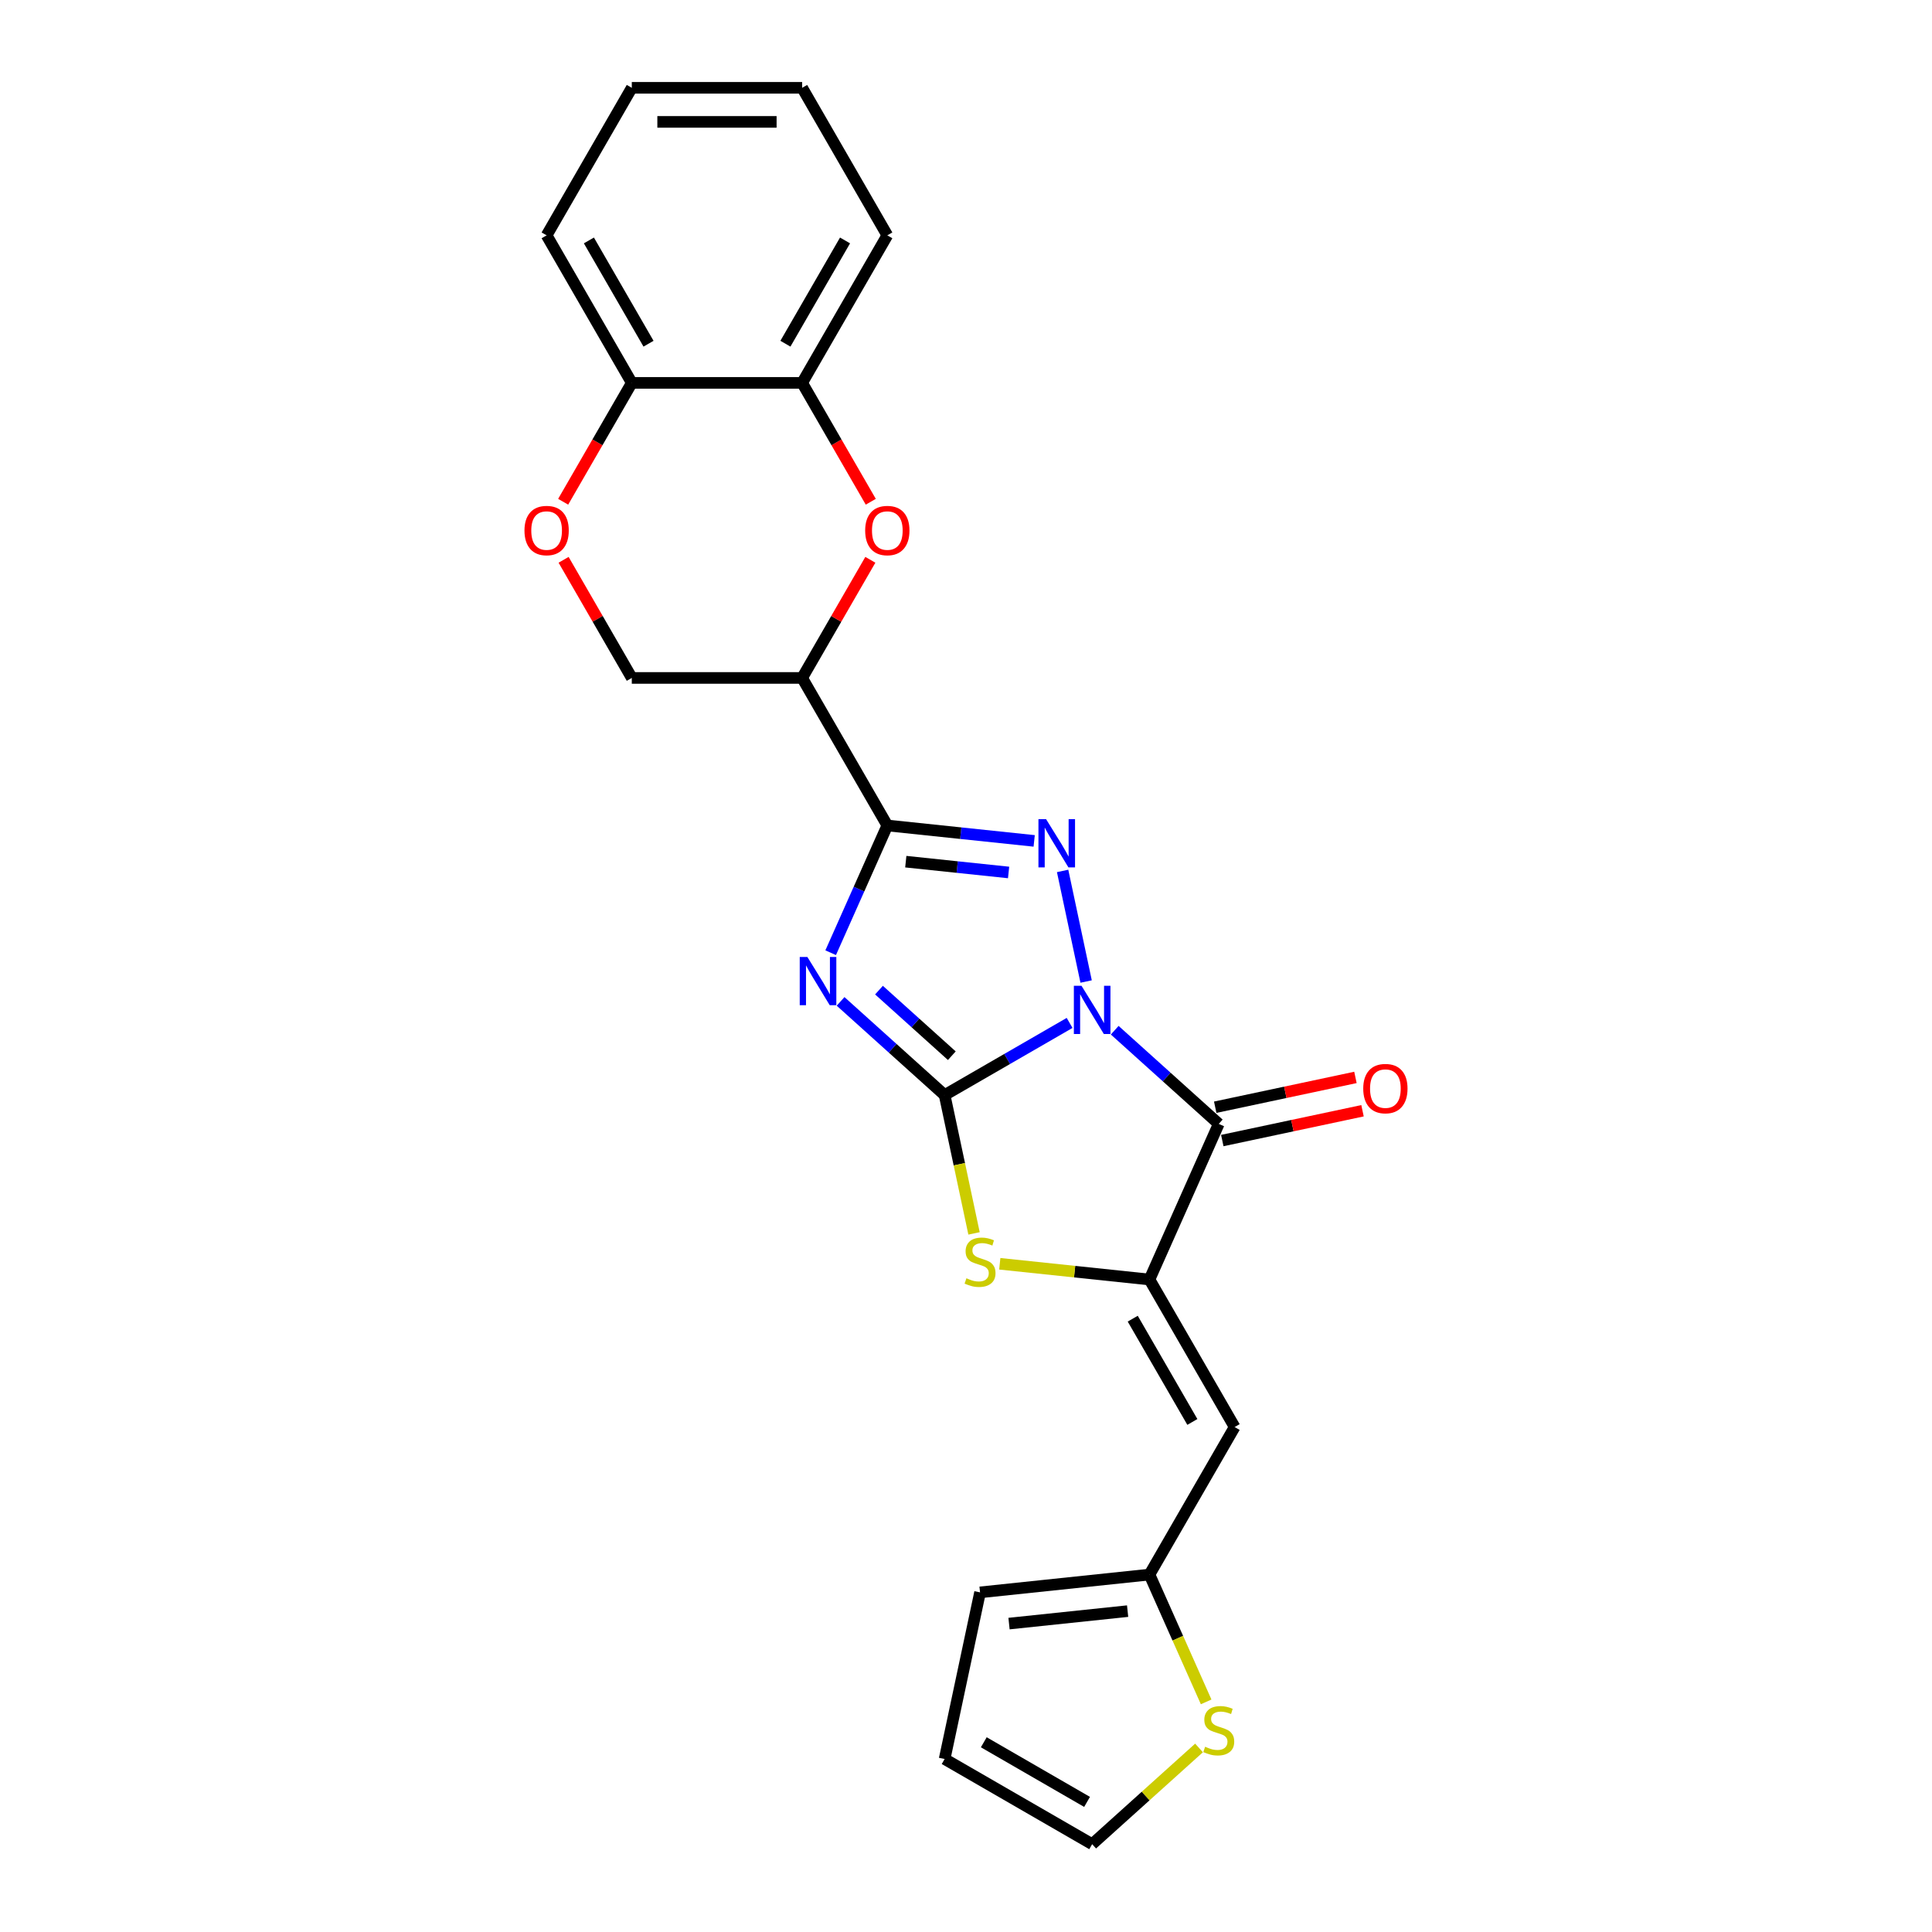 <?xml version='1.0' encoding='iso-8859-1'?>
<svg version='1.1' baseProfile='full'
              xmlns='http://www.w3.org/2000/svg'
                      xmlns:rdkit='http://www.rdkit.org/xml'
                      xmlns:xlink='http://www.w3.org/1999/xlink'
                  xml:space='preserve'
width='1000px' height='1000px' viewBox='0 0 1000 1000'>
<!-- END OF HEADER -->
<rect style='opacity:1.0;fill:#FFFFFF;stroke:none' width='1000' height='1000' x='0' y='0'> </rect>
<path class='bond-0' d='M 553.625,529.463 L 521.281,548.136' style='fill:none;fill-rule:evenodd;stroke:#0000FF;stroke-width:6px;stroke-linecap:butt;stroke-linejoin:miter;stroke-opacity:1' />
<path class='bond-0' d='M 521.281,548.136 L 488.938,566.809' style='fill:none;fill-rule:evenodd;stroke:#000000;stroke-width:6px;stroke-linecap:butt;stroke-linejoin:miter;stroke-opacity:1' />
<path class='bond-2' d='M 562.177,508.033 L 550.009,450.79' style='fill:none;fill-rule:evenodd;stroke:#0000FF;stroke-width:6px;stroke-linecap:butt;stroke-linejoin:miter;stroke-opacity:1' />
<path class='bond-4' d='M 576.973,533.234 L 603.899,557.478' style='fill:none;fill-rule:evenodd;stroke:#0000FF;stroke-width:6px;stroke-linecap:butt;stroke-linejoin:miter;stroke-opacity:1' />
<path class='bond-4' d='M 603.899,557.478 L 630.825,581.722' style='fill:none;fill-rule:evenodd;stroke:#000000;stroke-width:6px;stroke-linecap:butt;stroke-linejoin:miter;stroke-opacity:1' />
<path class='bond-1' d='M 488.938,566.809 L 462.012,542.565' style='fill:none;fill-rule:evenodd;stroke:#000000;stroke-width:6px;stroke-linecap:butt;stroke-linejoin:miter;stroke-opacity:1' />
<path class='bond-1' d='M 462.012,542.565 L 435.086,518.321' style='fill:none;fill-rule:evenodd;stroke:#0000FF;stroke-width:6px;stroke-linecap:butt;stroke-linejoin:miter;stroke-opacity:1' />
<path class='bond-1' d='M 492.66,546.431 L 473.812,529.46' style='fill:none;fill-rule:evenodd;stroke:#000000;stroke-width:6px;stroke-linecap:butt;stroke-linejoin:miter;stroke-opacity:1' />
<path class='bond-1' d='M 473.812,529.46 L 454.964,512.489' style='fill:none;fill-rule:evenodd;stroke:#0000FF;stroke-width:6px;stroke-linecap:butt;stroke-linejoin:miter;stroke-opacity:1' />
<path class='bond-6' d='M 488.938,566.809 L 496.547,602.606' style='fill:none;fill-rule:evenodd;stroke:#000000;stroke-width:6px;stroke-linecap:butt;stroke-linejoin:miter;stroke-opacity:1' />
<path class='bond-6' d='M 496.547,602.606 L 504.156,638.402' style='fill:none;fill-rule:evenodd;stroke:#CCCC00;stroke-width:6px;stroke-linecap:butt;stroke-linejoin:miter;stroke-opacity:1' />
<path class='bond-24' d='M 429.953,493.12 L 444.614,460.189' style='fill:none;fill-rule:evenodd;stroke:#0000FF;stroke-width:6px;stroke-linecap:butt;stroke-linejoin:miter;stroke-opacity:1' />
<path class='bond-24' d='M 444.614,460.189 L 459.276,427.259' style='fill:none;fill-rule:evenodd;stroke:#000000;stroke-width:6px;stroke-linecap:butt;stroke-linejoin:miter;stroke-opacity:1' />
<path class='bond-3' d='M 535.292,435.248 L 497.284,431.253' style='fill:none;fill-rule:evenodd;stroke:#0000FF;stroke-width:6px;stroke-linecap:butt;stroke-linejoin:miter;stroke-opacity:1' />
<path class='bond-3' d='M 497.284,431.253 L 459.276,427.259' style='fill:none;fill-rule:evenodd;stroke:#000000;stroke-width:6px;stroke-linecap:butt;stroke-linejoin:miter;stroke-opacity:1' />
<path class='bond-3' d='M 522.047,451.588 L 495.441,448.792' style='fill:none;fill-rule:evenodd;stroke:#0000FF;stroke-width:6px;stroke-linecap:butt;stroke-linejoin:miter;stroke-opacity:1' />
<path class='bond-3' d='M 495.441,448.792 L 468.835,445.995' style='fill:none;fill-rule:evenodd;stroke:#000000;stroke-width:6px;stroke-linecap:butt;stroke-linejoin:miter;stroke-opacity:1' />
<path class='bond-7' d='M 459.276,427.259 L 415.189,350.898' style='fill:none;fill-rule:evenodd;stroke:#000000;stroke-width:6px;stroke-linecap:butt;stroke-linejoin:miter;stroke-opacity:1' />
<path class='bond-5' d='M 630.825,581.722 L 594.961,662.273' style='fill:none;fill-rule:evenodd;stroke:#000000;stroke-width:6px;stroke-linecap:butt;stroke-linejoin:miter;stroke-opacity:1' />
<path class='bond-14' d='M 632.658,590.347 L 668.948,582.633' style='fill:none;fill-rule:evenodd;stroke:#000000;stroke-width:6px;stroke-linecap:butt;stroke-linejoin:miter;stroke-opacity:1' />
<path class='bond-14' d='M 668.948,582.633 L 705.238,574.92' style='fill:none;fill-rule:evenodd;stroke:#FF0000;stroke-width:6px;stroke-linecap:butt;stroke-linejoin:miter;stroke-opacity:1' />
<path class='bond-14' d='M 628.992,573.098 L 665.282,565.384' style='fill:none;fill-rule:evenodd;stroke:#000000;stroke-width:6px;stroke-linecap:butt;stroke-linejoin:miter;stroke-opacity:1' />
<path class='bond-14' d='M 665.282,565.384 L 701.572,557.67' style='fill:none;fill-rule:evenodd;stroke:#FF0000;stroke-width:6px;stroke-linecap:butt;stroke-linejoin:miter;stroke-opacity:1' />
<path class='bond-8' d='M 594.961,662.273 L 639.048,738.634' style='fill:none;fill-rule:evenodd;stroke:#000000;stroke-width:6px;stroke-linecap:butt;stroke-linejoin:miter;stroke-opacity:1' />
<path class='bond-8' d='M 586.302,682.545 L 617.163,735.997' style='fill:none;fill-rule:evenodd;stroke:#000000;stroke-width:6px;stroke-linecap:butt;stroke-linejoin:miter;stroke-opacity:1' />
<path class='bond-25' d='M 594.961,662.273 L 556.221,658.201' style='fill:none;fill-rule:evenodd;stroke:#000000;stroke-width:6px;stroke-linecap:butt;stroke-linejoin:miter;stroke-opacity:1' />
<path class='bond-25' d='M 556.221,658.201 L 517.481,654.13' style='fill:none;fill-rule:evenodd;stroke:#CCCC00;stroke-width:6px;stroke-linecap:butt;stroke-linejoin:miter;stroke-opacity:1' />
<path class='bond-9' d='M 415.189,350.898 L 432.839,320.327' style='fill:none;fill-rule:evenodd;stroke:#000000;stroke-width:6px;stroke-linecap:butt;stroke-linejoin:miter;stroke-opacity:1' />
<path class='bond-9' d='M 432.839,320.327 L 450.489,289.756' style='fill:none;fill-rule:evenodd;stroke:#FF0000;stroke-width:6px;stroke-linecap:butt;stroke-linejoin:miter;stroke-opacity:1' />
<path class='bond-15' d='M 415.189,350.898 L 327.015,350.898' style='fill:none;fill-rule:evenodd;stroke:#000000;stroke-width:6px;stroke-linecap:butt;stroke-linejoin:miter;stroke-opacity:1' />
<path class='bond-10' d='M 639.048,738.634 L 594.961,814.995' style='fill:none;fill-rule:evenodd;stroke:#000000;stroke-width:6px;stroke-linecap:butt;stroke-linejoin:miter;stroke-opacity:1' />
<path class='bond-12' d='M 450.713,259.706 L 432.951,228.941' style='fill:none;fill-rule:evenodd;stroke:#FF0000;stroke-width:6px;stroke-linecap:butt;stroke-linejoin:miter;stroke-opacity:1' />
<path class='bond-12' d='M 432.951,228.941 L 415.189,198.176' style='fill:none;fill-rule:evenodd;stroke:#000000;stroke-width:6px;stroke-linecap:butt;stroke-linejoin:miter;stroke-opacity:1' />
<path class='bond-13' d='M 594.961,814.995 L 609.631,847.943' style='fill:none;fill-rule:evenodd;stroke:#000000;stroke-width:6px;stroke-linecap:butt;stroke-linejoin:miter;stroke-opacity:1' />
<path class='bond-13' d='M 609.631,847.943 L 624.3,880.891' style='fill:none;fill-rule:evenodd;stroke:#CCCC00;stroke-width:6px;stroke-linecap:butt;stroke-linejoin:miter;stroke-opacity:1' />
<path class='bond-18' d='M 594.961,814.995 L 507.271,824.211' style='fill:none;fill-rule:evenodd;stroke:#000000;stroke-width:6px;stroke-linecap:butt;stroke-linejoin:miter;stroke-opacity:1' />
<path class='bond-18' d='M 583.651,833.915 L 522.268,840.367' style='fill:none;fill-rule:evenodd;stroke:#000000;stroke-width:6px;stroke-linecap:butt;stroke-linejoin:miter;stroke-opacity:1' />
<path class='bond-11' d='M 291.715,289.756 L 309.365,320.327' style='fill:none;fill-rule:evenodd;stroke:#FF0000;stroke-width:6px;stroke-linecap:butt;stroke-linejoin:miter;stroke-opacity:1' />
<path class='bond-11' d='M 309.365,320.327 L 327.015,350.898' style='fill:none;fill-rule:evenodd;stroke:#000000;stroke-width:6px;stroke-linecap:butt;stroke-linejoin:miter;stroke-opacity:1' />
<path class='bond-16' d='M 291.491,259.706 L 309.253,228.941' style='fill:none;fill-rule:evenodd;stroke:#FF0000;stroke-width:6px;stroke-linecap:butt;stroke-linejoin:miter;stroke-opacity:1' />
<path class='bond-16' d='M 309.253,228.941 L 327.015,198.176' style='fill:none;fill-rule:evenodd;stroke:#000000;stroke-width:6px;stroke-linecap:butt;stroke-linejoin:miter;stroke-opacity:1' />
<path class='bond-20' d='M 415.189,198.176 L 459.276,121.815' style='fill:none;fill-rule:evenodd;stroke:#000000;stroke-width:6px;stroke-linecap:butt;stroke-linejoin:miter;stroke-opacity:1' />
<path class='bond-20' d='M 406.53,177.905 L 437.391,124.452' style='fill:none;fill-rule:evenodd;stroke:#000000;stroke-width:6px;stroke-linecap:butt;stroke-linejoin:miter;stroke-opacity:1' />
<path class='bond-27' d='M 415.189,198.176 L 327.015,198.176' style='fill:none;fill-rule:evenodd;stroke:#000000;stroke-width:6px;stroke-linecap:butt;stroke-linejoin:miter;stroke-opacity:1' />
<path class='bond-17' d='M 620.614,904.739 L 592.957,929.642' style='fill:none;fill-rule:evenodd;stroke:#CCCC00;stroke-width:6px;stroke-linecap:butt;stroke-linejoin:miter;stroke-opacity:1' />
<path class='bond-17' d='M 592.957,929.642 L 565.299,954.545' style='fill:none;fill-rule:evenodd;stroke:#000000;stroke-width:6px;stroke-linecap:butt;stroke-linejoin:miter;stroke-opacity:1' />
<path class='bond-21' d='M 327.015,198.176 L 282.928,121.815' style='fill:none;fill-rule:evenodd;stroke:#000000;stroke-width:6px;stroke-linecap:butt;stroke-linejoin:miter;stroke-opacity:1' />
<path class='bond-21' d='M 335.674,177.905 L 304.813,124.452' style='fill:none;fill-rule:evenodd;stroke:#000000;stroke-width:6px;stroke-linecap:butt;stroke-linejoin:miter;stroke-opacity:1' />
<path class='bond-26' d='M 565.299,954.545 L 488.938,910.459' style='fill:none;fill-rule:evenodd;stroke:#000000;stroke-width:6px;stroke-linecap:butt;stroke-linejoin:miter;stroke-opacity:1' />
<path class='bond-26' d='M 562.662,932.66 L 509.21,901.799' style='fill:none;fill-rule:evenodd;stroke:#000000;stroke-width:6px;stroke-linecap:butt;stroke-linejoin:miter;stroke-opacity:1' />
<path class='bond-19' d='M 507.271,824.211 L 488.938,910.459' style='fill:none;fill-rule:evenodd;stroke:#000000;stroke-width:6px;stroke-linecap:butt;stroke-linejoin:miter;stroke-opacity:1' />
<path class='bond-22' d='M 459.276,121.815 L 415.189,45.455' style='fill:none;fill-rule:evenodd;stroke:#000000;stroke-width:6px;stroke-linecap:butt;stroke-linejoin:miter;stroke-opacity:1' />
<path class='bond-23' d='M 282.928,121.815 L 327.015,45.455' style='fill:none;fill-rule:evenodd;stroke:#000000;stroke-width:6px;stroke-linecap:butt;stroke-linejoin:miter;stroke-opacity:1' />
<path class='bond-28' d='M 415.189,45.455 L 327.015,45.455' style='fill:none;fill-rule:evenodd;stroke:#000000;stroke-width:6px;stroke-linecap:butt;stroke-linejoin:miter;stroke-opacity:1' />
<path class='bond-28' d='M 401.963,63.089 L 340.241,63.089' style='fill:none;fill-rule:evenodd;stroke:#000000;stroke-width:6px;stroke-linecap:butt;stroke-linejoin:miter;stroke-opacity:1' />
<path  class='atom-0' d='M 559.779 510.237
L 567.962 523.463
Q 568.773 524.768, 570.078 527.131
Q 571.383 529.494, 571.454 529.635
L 571.454 510.237
L 574.769 510.237
L 574.769 535.208
L 571.348 535.208
L 562.566 520.747
Q 561.543 519.054, 560.449 517.115
Q 559.391 515.175, 559.074 514.575
L 559.074 535.208
L 555.829 535.208
L 555.829 510.237
L 559.779 510.237
' fill='#0000FF'/>
<path  class='atom-2' d='M 417.893 495.324
L 426.075 508.55
Q 426.886 509.855, 428.191 512.218
Q 429.496 514.581, 429.567 514.722
L 429.567 495.324
L 432.882 495.324
L 432.882 520.295
L 429.461 520.295
L 420.679 505.834
Q 419.656 504.141, 418.563 502.202
Q 417.505 500.262, 417.187 499.662
L 417.187 520.295
L 413.942 520.295
L 413.942 495.324
L 417.893 495.324
' fill='#0000FF'/>
<path  class='atom-3' d='M 541.447 423.99
L 549.629 437.216
Q 550.441 438.521, 551.746 440.884
Q 553.051 443.247, 553.121 443.388
L 553.121 423.99
L 556.436 423.99
L 556.436 448.961
L 553.015 448.961
L 544.233 434.5
Q 543.21 432.807, 542.117 430.867
Q 541.059 428.928, 540.742 428.328
L 540.742 448.961
L 537.497 448.961
L 537.497 423.99
L 541.447 423.99
' fill='#0000FF'/>
<path  class='atom-7' d='M 500.217 661.627
Q 500.499 661.733, 501.663 662.227
Q 502.827 662.72, 504.096 663.038
Q 505.401 663.32, 506.671 663.32
Q 509.034 663.32, 510.41 662.191
Q 511.785 661.027, 511.785 659.017
Q 511.785 657.641, 511.08 656.795
Q 510.41 655.949, 509.351 655.49
Q 508.293 655.032, 506.53 654.502
Q 504.308 653.832, 502.968 653.198
Q 501.663 652.563, 500.71 651.222
Q 499.793 649.882, 499.793 647.625
Q 499.793 644.486, 501.91 642.546
Q 504.061 640.606, 508.293 640.606
Q 511.185 640.606, 514.466 641.982
L 513.654 644.698
Q 510.656 643.463, 508.399 643.463
Q 505.966 643.463, 504.625 644.486
Q 503.285 645.473, 503.32 647.202
Q 503.32 648.542, 503.99 649.353
Q 504.696 650.164, 505.683 650.623
Q 506.706 651.081, 508.399 651.61
Q 510.656 652.316, 511.997 653.021
Q 513.337 653.727, 514.289 655.173
Q 515.277 656.583, 515.277 659.017
Q 515.277 662.473, 512.949 664.343
Q 510.656 666.177, 506.812 666.177
Q 504.59 666.177, 502.897 665.683
Q 501.239 665.224, 499.264 664.413
L 500.217 661.627
' fill='#CCCC00'/>
<path  class='atom-10' d='M 447.813 274.608
Q 447.813 268.612, 450.776 265.261
Q 453.738 261.911, 459.276 261.911
Q 464.813 261.911, 467.776 265.261
Q 470.738 268.612, 470.738 274.608
Q 470.738 280.674, 467.74 284.13
Q 464.743 287.551, 459.276 287.551
Q 453.774 287.551, 450.776 284.13
Q 447.813 280.709, 447.813 274.608
M 459.276 284.73
Q 463.085 284.73, 465.13 282.191
Q 467.211 279.616, 467.211 274.608
Q 467.211 269.705, 465.13 267.236
Q 463.085 264.732, 459.276 264.732
Q 455.467 264.732, 453.386 267.201
Q 451.34 269.67, 451.34 274.608
Q 451.34 279.651, 453.386 282.191
Q 455.467 284.73, 459.276 284.73
' fill='#FF0000'/>
<path  class='atom-12' d='M 271.465 274.608
Q 271.465 268.612, 274.428 265.261
Q 277.391 261.911, 282.928 261.911
Q 288.465 261.911, 291.428 265.261
Q 294.391 268.612, 294.391 274.608
Q 294.391 280.674, 291.393 284.13
Q 288.395 287.551, 282.928 287.551
Q 277.426 287.551, 274.428 284.13
Q 271.465 280.709, 271.465 274.608
M 282.928 284.73
Q 286.737 284.73, 288.783 282.191
Q 290.864 279.616, 290.864 274.608
Q 290.864 269.705, 288.783 267.236
Q 286.737 264.732, 282.928 264.732
Q 279.119 264.732, 277.038 267.201
Q 274.992 269.67, 274.992 274.608
Q 274.992 279.651, 277.038 282.191
Q 279.119 284.73, 282.928 284.73
' fill='#FF0000'/>
<path  class='atom-14' d='M 623.771 904.116
Q 624.053 904.222, 625.217 904.716
Q 626.381 905.209, 627.651 905.527
Q 628.956 905.809, 630.225 905.809
Q 632.588 905.809, 633.964 904.68
Q 635.339 903.517, 635.339 901.506
Q 635.339 900.131, 634.634 899.284
Q 633.964 898.438, 632.906 897.979
Q 631.848 897.521, 630.084 896.992
Q 627.862 896.322, 626.522 895.687
Q 625.217 895.052, 624.265 893.712
Q 623.348 892.371, 623.348 890.114
Q 623.348 886.975, 625.464 885.035
Q 627.615 883.095, 631.848 883.095
Q 634.74 883.095, 638.02 884.471
L 637.209 887.187
Q 634.211 885.952, 631.954 885.952
Q 629.52 885.952, 628.18 886.975
Q 626.839 887.963, 626.875 889.691
Q 626.875 891.031, 627.545 891.842
Q 628.25 892.654, 629.238 893.112
Q 630.261 893.571, 631.954 894.1
Q 634.211 894.805, 635.551 895.51
Q 636.891 896.216, 637.844 897.662
Q 638.831 899.073, 638.831 901.506
Q 638.831 904.963, 636.503 906.832
Q 634.211 908.666, 630.366 908.666
Q 628.144 908.666, 626.452 908.172
Q 624.794 907.714, 622.819 906.902
L 623.771 904.116
' fill='#CCCC00'/>
<path  class='atom-15' d='M 705.609 563.46
Q 705.609 557.465, 708.572 554.114
Q 711.535 550.763, 717.072 550.763
Q 722.609 550.763, 725.572 554.114
Q 728.535 557.465, 728.535 563.46
Q 728.535 569.527, 725.537 572.983
Q 722.539 576.404, 717.072 576.404
Q 711.57 576.404, 708.572 572.983
Q 705.609 569.562, 705.609 563.46
M 717.072 573.583
Q 720.881 573.583, 722.927 571.043
Q 725.008 568.469, 725.008 563.46
Q 725.008 558.558, 722.927 556.089
Q 720.881 553.585, 717.072 553.585
Q 713.263 553.585, 711.182 556.054
Q 709.136 558.523, 709.136 563.46
Q 709.136 568.504, 711.182 571.043
Q 713.263 573.583, 717.072 573.583
' fill='#FF0000'/>
</svg>
